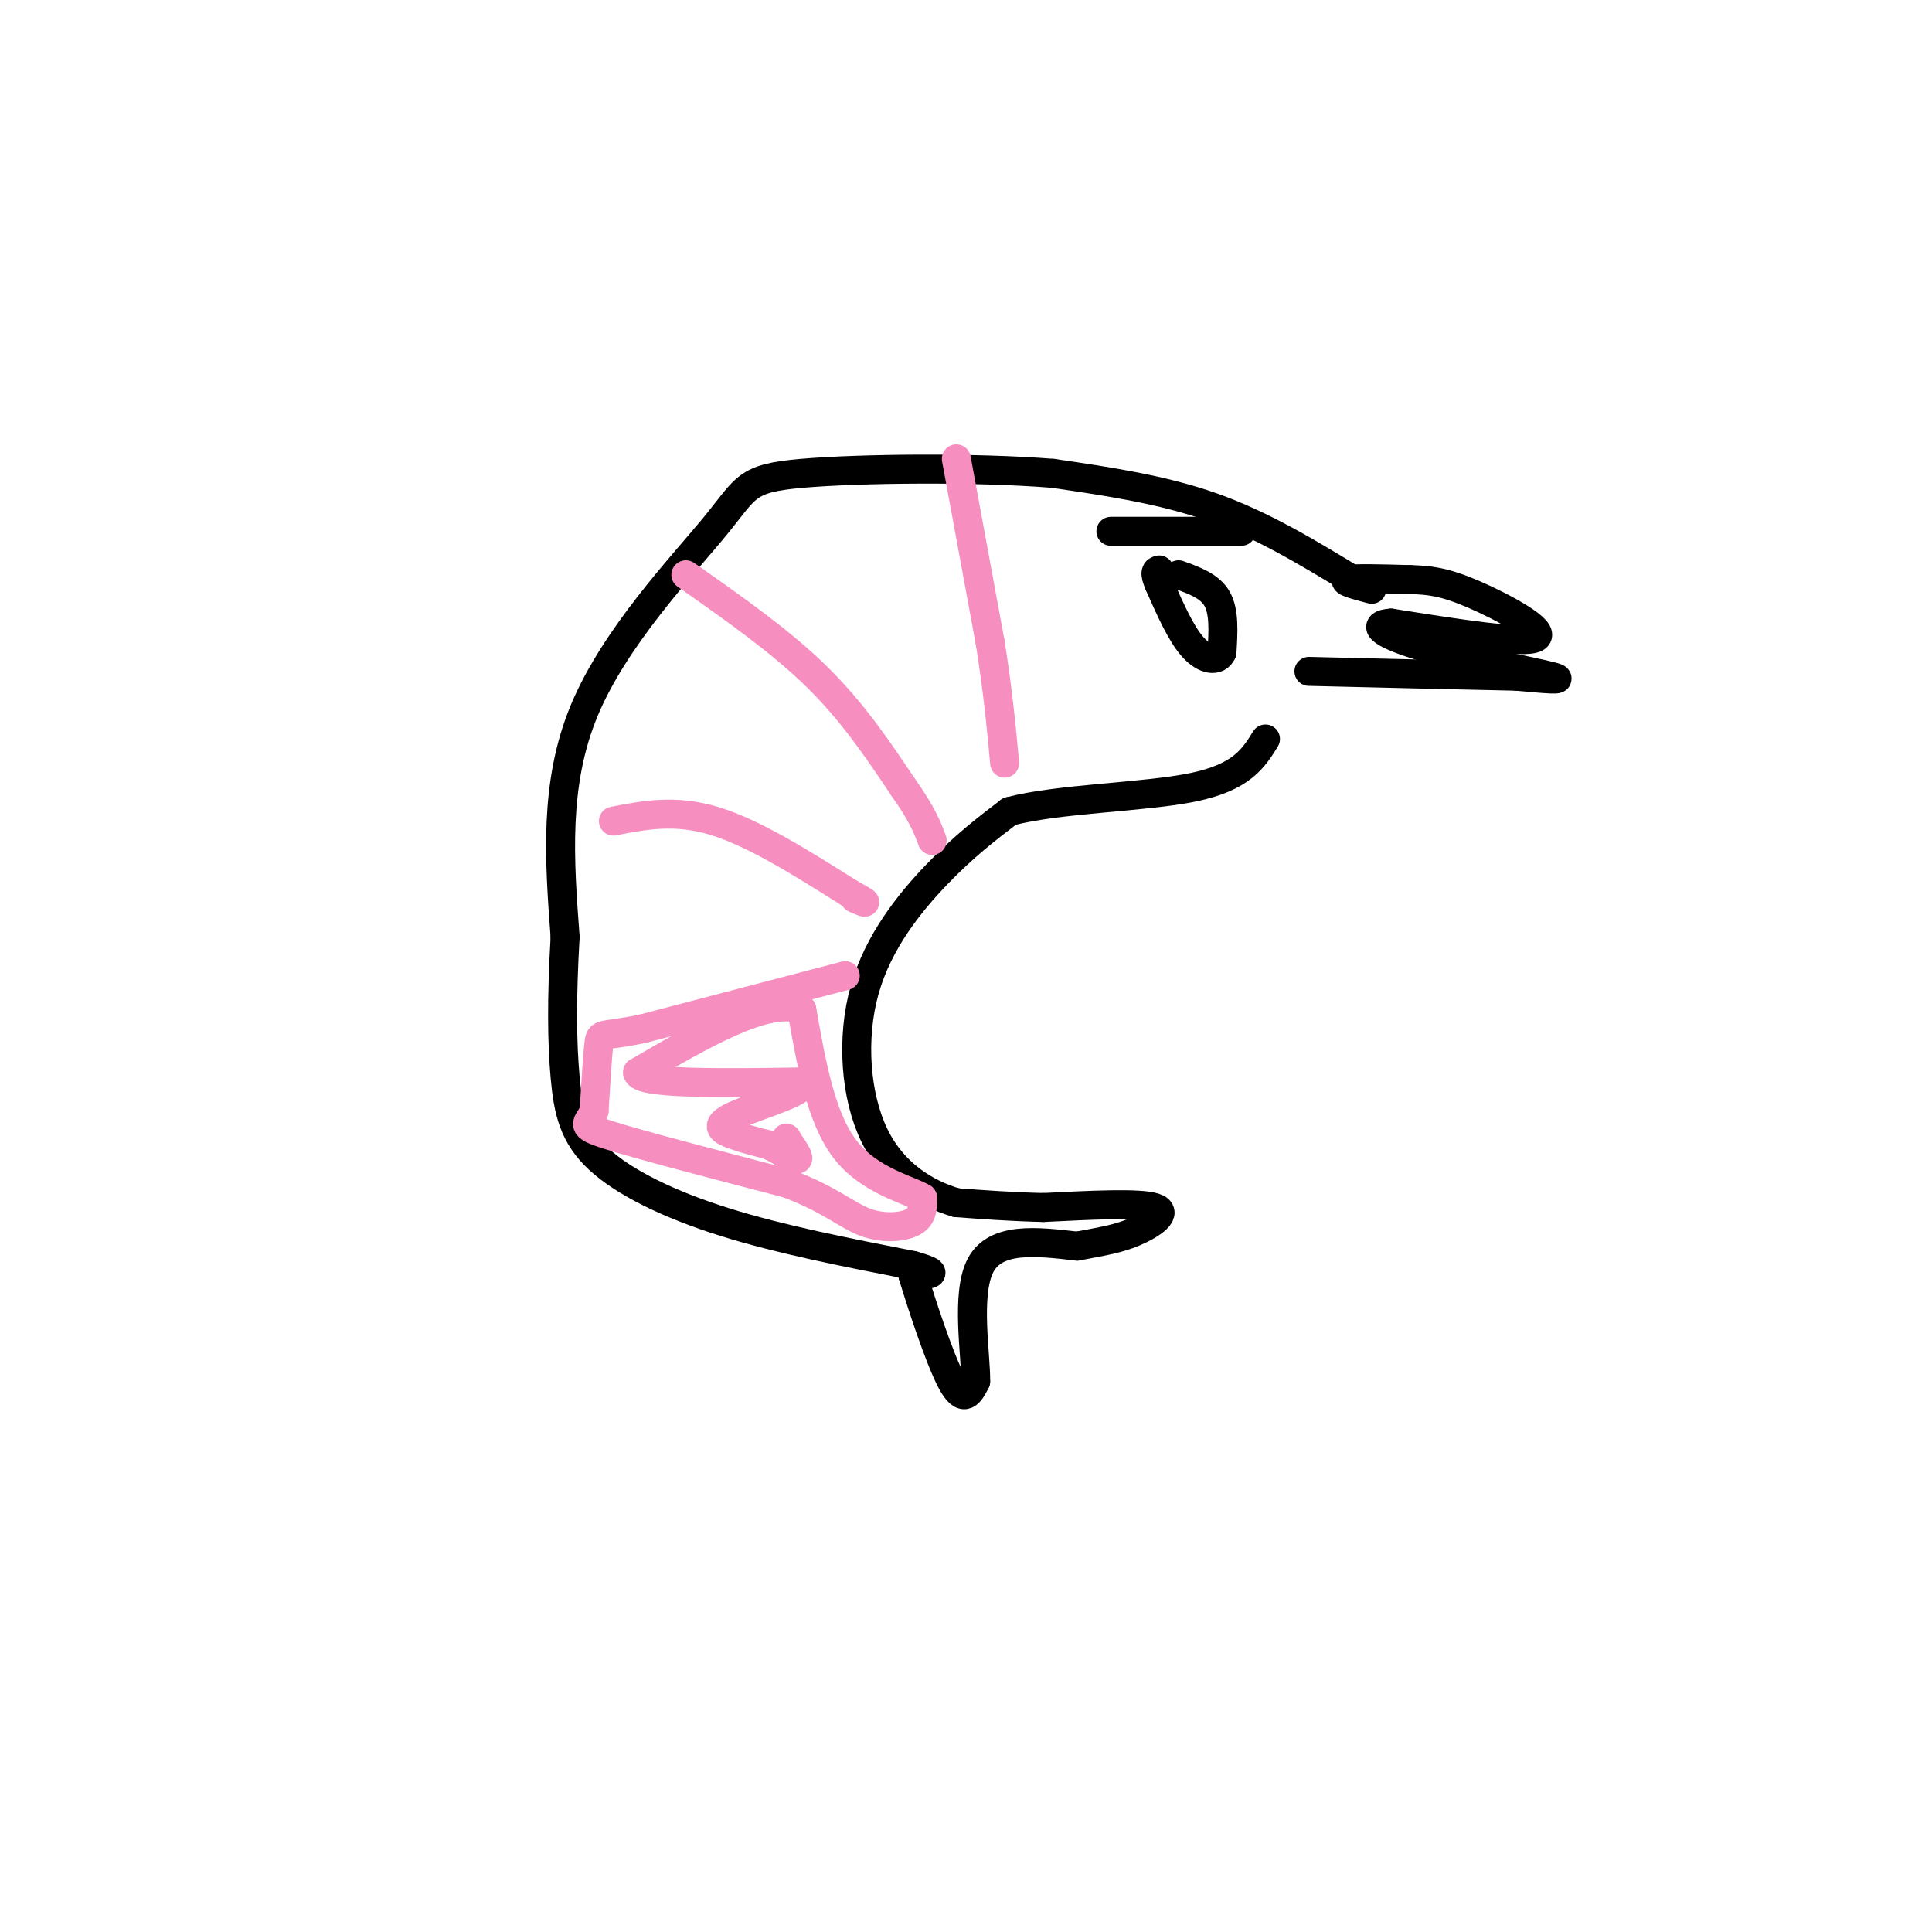 <svg viewBox='0 0 400 400' version='1.1' xmlns='http://www.w3.org/2000/svg' xmlns:xlink='http://www.w3.org/1999/xlink'><g fill='none' stroke='#000000' stroke-width='6' stroke-linecap='round' stroke-linejoin='round'><path d='M284,122c-3.167,-0.833 -6.333,-1.667 -5,-2c1.333,-0.333 7.167,-0.167 13,0'/><path d='M292,120c3.821,0.107 6.875,0.375 13,3c6.125,2.625 15.321,7.607 13,9c-2.321,1.393 -16.161,-0.804 -30,-3'/><path d='M288,129c-4.690,0.310 -1.417,2.583 7,5c8.417,2.417 21.976,4.976 26,6c4.024,1.024 -1.488,0.512 -7,0'/><path d='M314,140c-8.333,-0.167 -25.667,-0.583 -43,-1'/><path d='M280,120c-9.333,-5.667 -18.667,-11.333 -29,-15c-10.333,-3.667 -21.667,-5.333 -33,-7'/><path d='M218,98c-16.209,-1.293 -40.231,-1.027 -52,0c-11.769,1.027 -11.284,2.815 -18,11c-6.716,8.185 -20.633,22.767 -27,38c-6.367,15.233 -5.183,31.116 -4,47'/><path d='M117,194c-0.753,12.987 -0.635,21.955 0,29c0.635,7.045 1.786,12.166 7,17c5.214,4.834 14.490,9.381 26,13c11.510,3.619 25.255,6.309 39,9'/><path d='M189,262c6.500,1.833 3.250,1.917 0,2'/><path d='M189,264c1.556,5.200 5.444,17.200 8,22c2.556,4.800 3.778,2.400 5,0'/><path d='M202,286c0.111,-5.156 -2.111,-18.044 1,-24c3.111,-5.956 11.556,-4.978 20,-4'/><path d='M223,258c5.298,-1.000 8.542,-1.500 12,-3c3.458,-1.500 7.131,-4.000 4,-5c-3.131,-1.000 -13.065,-0.500 -23,0'/><path d='M216,250c-6.833,-0.167 -12.417,-0.583 -18,-1'/><path d='M198,249c-6.322,-1.848 -13.128,-5.970 -17,-14c-3.872,-8.030 -4.812,-19.970 -2,-30c2.812,-10.030 9.375,-18.152 15,-24c5.625,-5.848 10.313,-9.424 15,-13'/><path d='M209,168c10.111,-2.689 27.889,-2.911 38,-5c10.111,-2.089 12.556,-6.044 15,-10'/></g>
<g fill='none' stroke='#F68FBF' stroke-width='6' stroke-linecap='round' stroke-linejoin='round'><path d='M198,95c0.000,0.000 7.000,38.000 7,38'/><path d='M205,133c1.667,10.500 2.333,17.750 3,25'/><path d='M142,119c9.750,6.833 19.500,13.667 27,21c7.500,7.333 12.750,15.167 18,23'/><path d='M187,163c4.000,5.667 5.000,8.333 6,11'/><path d='M127,170c6.417,-1.250 12.833,-2.500 21,0c8.167,2.500 18.083,8.750 28,15'/><path d='M176,185c4.833,2.667 2.917,1.833 1,1'/><path d='M175,202c0.000,0.000 -42.000,11.000 -42,11'/><path d='M133,213c-8.489,1.756 -8.711,0.644 -9,3c-0.289,2.356 -0.644,8.178 -1,14'/><path d='M123,230c-1.133,2.844 -3.467,2.956 3,5c6.467,2.044 21.733,6.022 37,10'/><path d='M163,245c8.774,3.298 12.208,6.542 16,8c3.792,1.458 7.940,1.131 10,0c2.060,-1.131 2.030,-3.065 2,-5'/><path d='M191,248c-2.844,-1.711 -10.956,-3.489 -16,-10c-5.044,-6.511 -7.022,-17.756 -9,-29'/><path d='M166,209c-7.167,-2.667 -20.583,5.167 -34,13'/><path d='M132,222c0.000,2.500 17.000,2.250 34,2'/><path d='M166,224c2.179,1.679 -9.375,4.875 -14,7c-4.625,2.125 -2.321,3.179 0,4c2.321,0.821 4.661,1.411 7,2'/><path d='M159,237c2.511,1.156 5.289,3.044 6,3c0.711,-0.044 -0.644,-2.022 -2,-4'/><path d='M163,236c-0.333,-0.667 -0.167,-0.333 0,0'/></g>
<g fill='none' stroke='#000000' stroke-width='6' stroke-linecap='round' stroke-linejoin='round'><path d='M244,119c3.250,1.167 6.500,2.333 8,5c1.500,2.667 1.250,6.833 1,11'/><path d='M253,135c-0.867,2.067 -3.533,1.733 -6,-1c-2.467,-2.733 -4.733,-7.867 -7,-13'/><path d='M240,121c-1.167,-2.667 -0.583,-2.833 0,-3'/><path d='M230,110c0.000,0.000 27.000,0.000 27,0'/></g>
</svg>